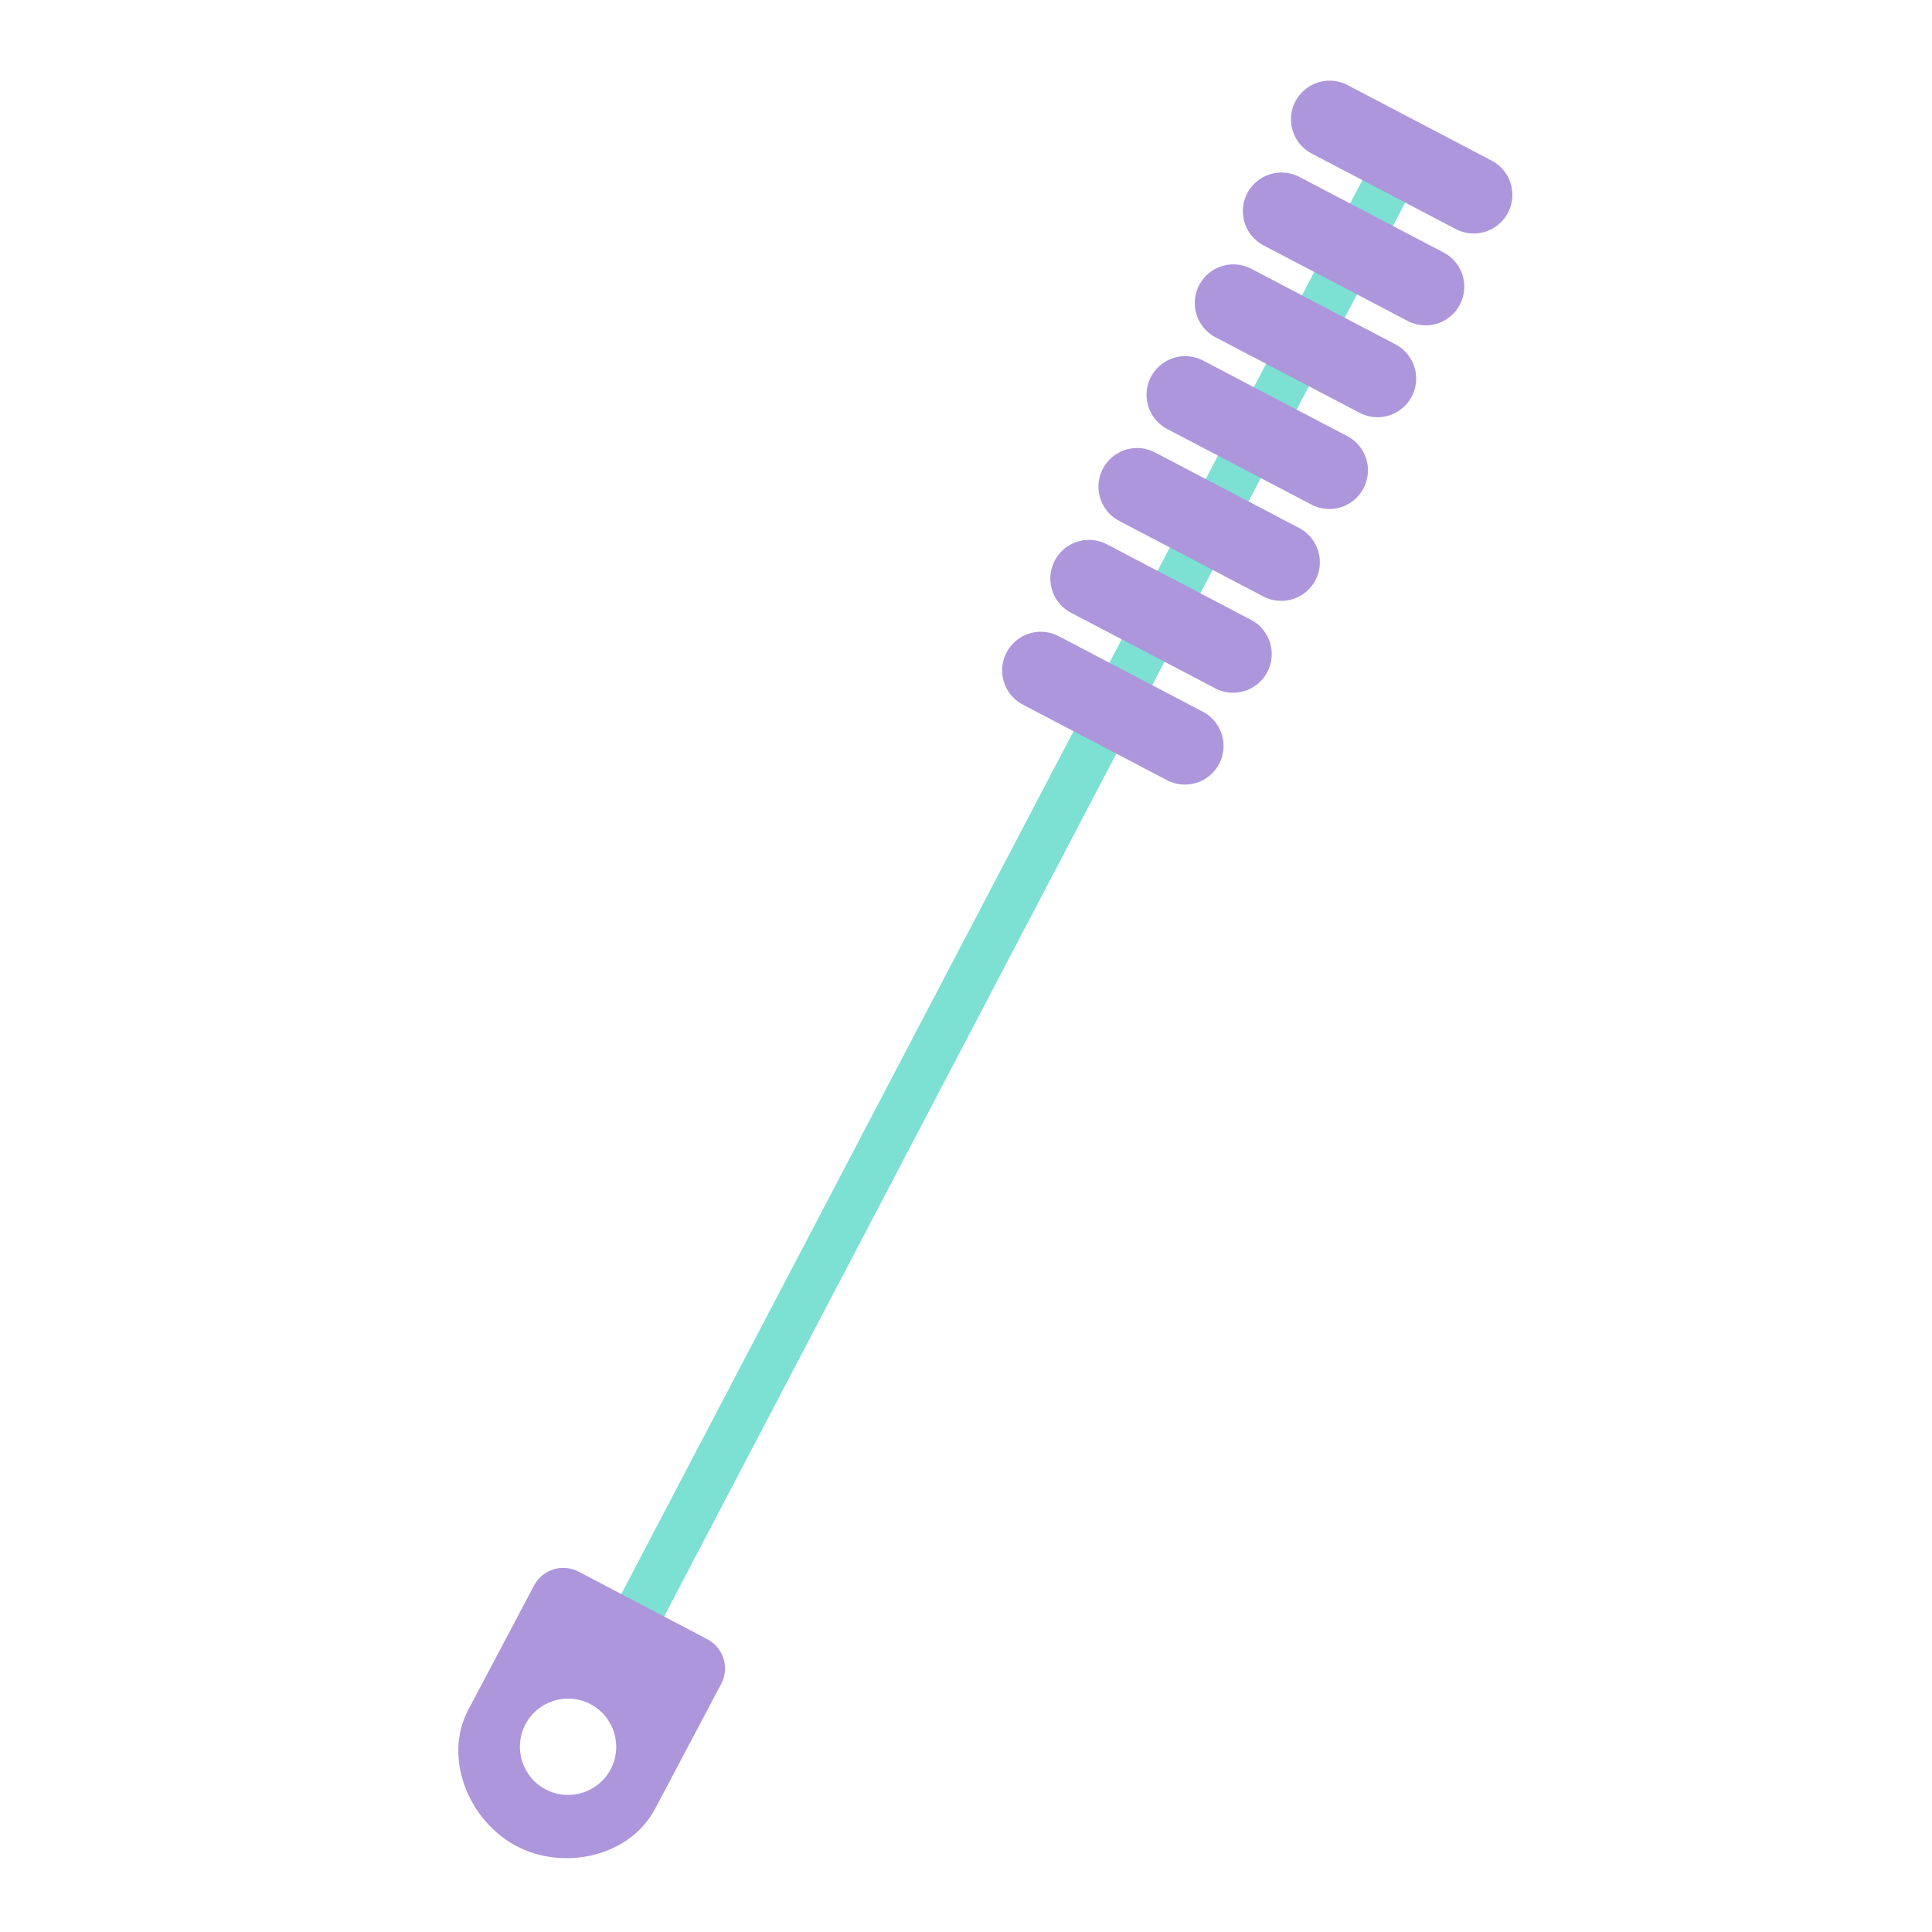 <?xml version="1.0" encoding="UTF-8"?><svg id="Nutrio_Cleaning_set" xmlns="http://www.w3.org/2000/svg" viewBox="0 0 200 200"><defs><style>.st3_hose{fill:#ad96dc!important;stroke-width:0px;}.st1_hose{fill:none;stroke:#ad96dc;stroke-width:8px;}.st1_hose,.st0_hose{stroke-linecap:round;stroke-linejoin:round;}.st0_hose{fill:#fff!important;stroke:#7ce0d3;stroke-width:5px;}</style></defs>
<g id="Vrstva_1">
<line class="st0_hose" x1="66.53" y1="166.18" x2="144.21" y2="17.97"/>
</g>
<g id="Vrstva_2">
<path class="st3_hose" d="M73.22,169.69l-13.32-6.99c-1.67-.88-3.74-.23-4.62,1.44l-6.83,12.91c-2.59,4.95.08,11.46,5.02,14.06h0c4.95,2.6,11.76,1.06,14.36-3.89l6.83-12.91c.88-1.67.23-3.74-1.44-4.62ZM63.22,183.14c-1.28,2.44-4.29,3.38-6.73,2.1-2.44-1.28-3.38-4.29-2.1-6.73,1.28-2.44,4.29-3.38,6.73-2.1,2.44,1.28,3.38,4.29,2.1,6.74Z"/>
<line class="st1_hose" x1="122.66" y1="77.22" x2="107.74" y2="69.4"/>
<line class="st1_hose" x1="127.65" y1="67.71" x2="112.73" y2="59.89"/>
<line class="st1_hose" x1="132.63" y1="58.2" x2="117.71" y2="50.38"/>
<line class="st1_hose" x1="137.61" y1="48.69" x2="122.69" y2="40.87"/>
<line class="st1_hose" x1="142.6" y1="39.19" x2="127.68" y2="31.37"/>
<line class="st1_hose" x1="147.58" y1="29.68" x2="132.66" y2="21.86"/>
<line class="st1_hose" x1="152.56" y1="20.17" x2="137.64" y2="12.35"/>
</g>
</svg>